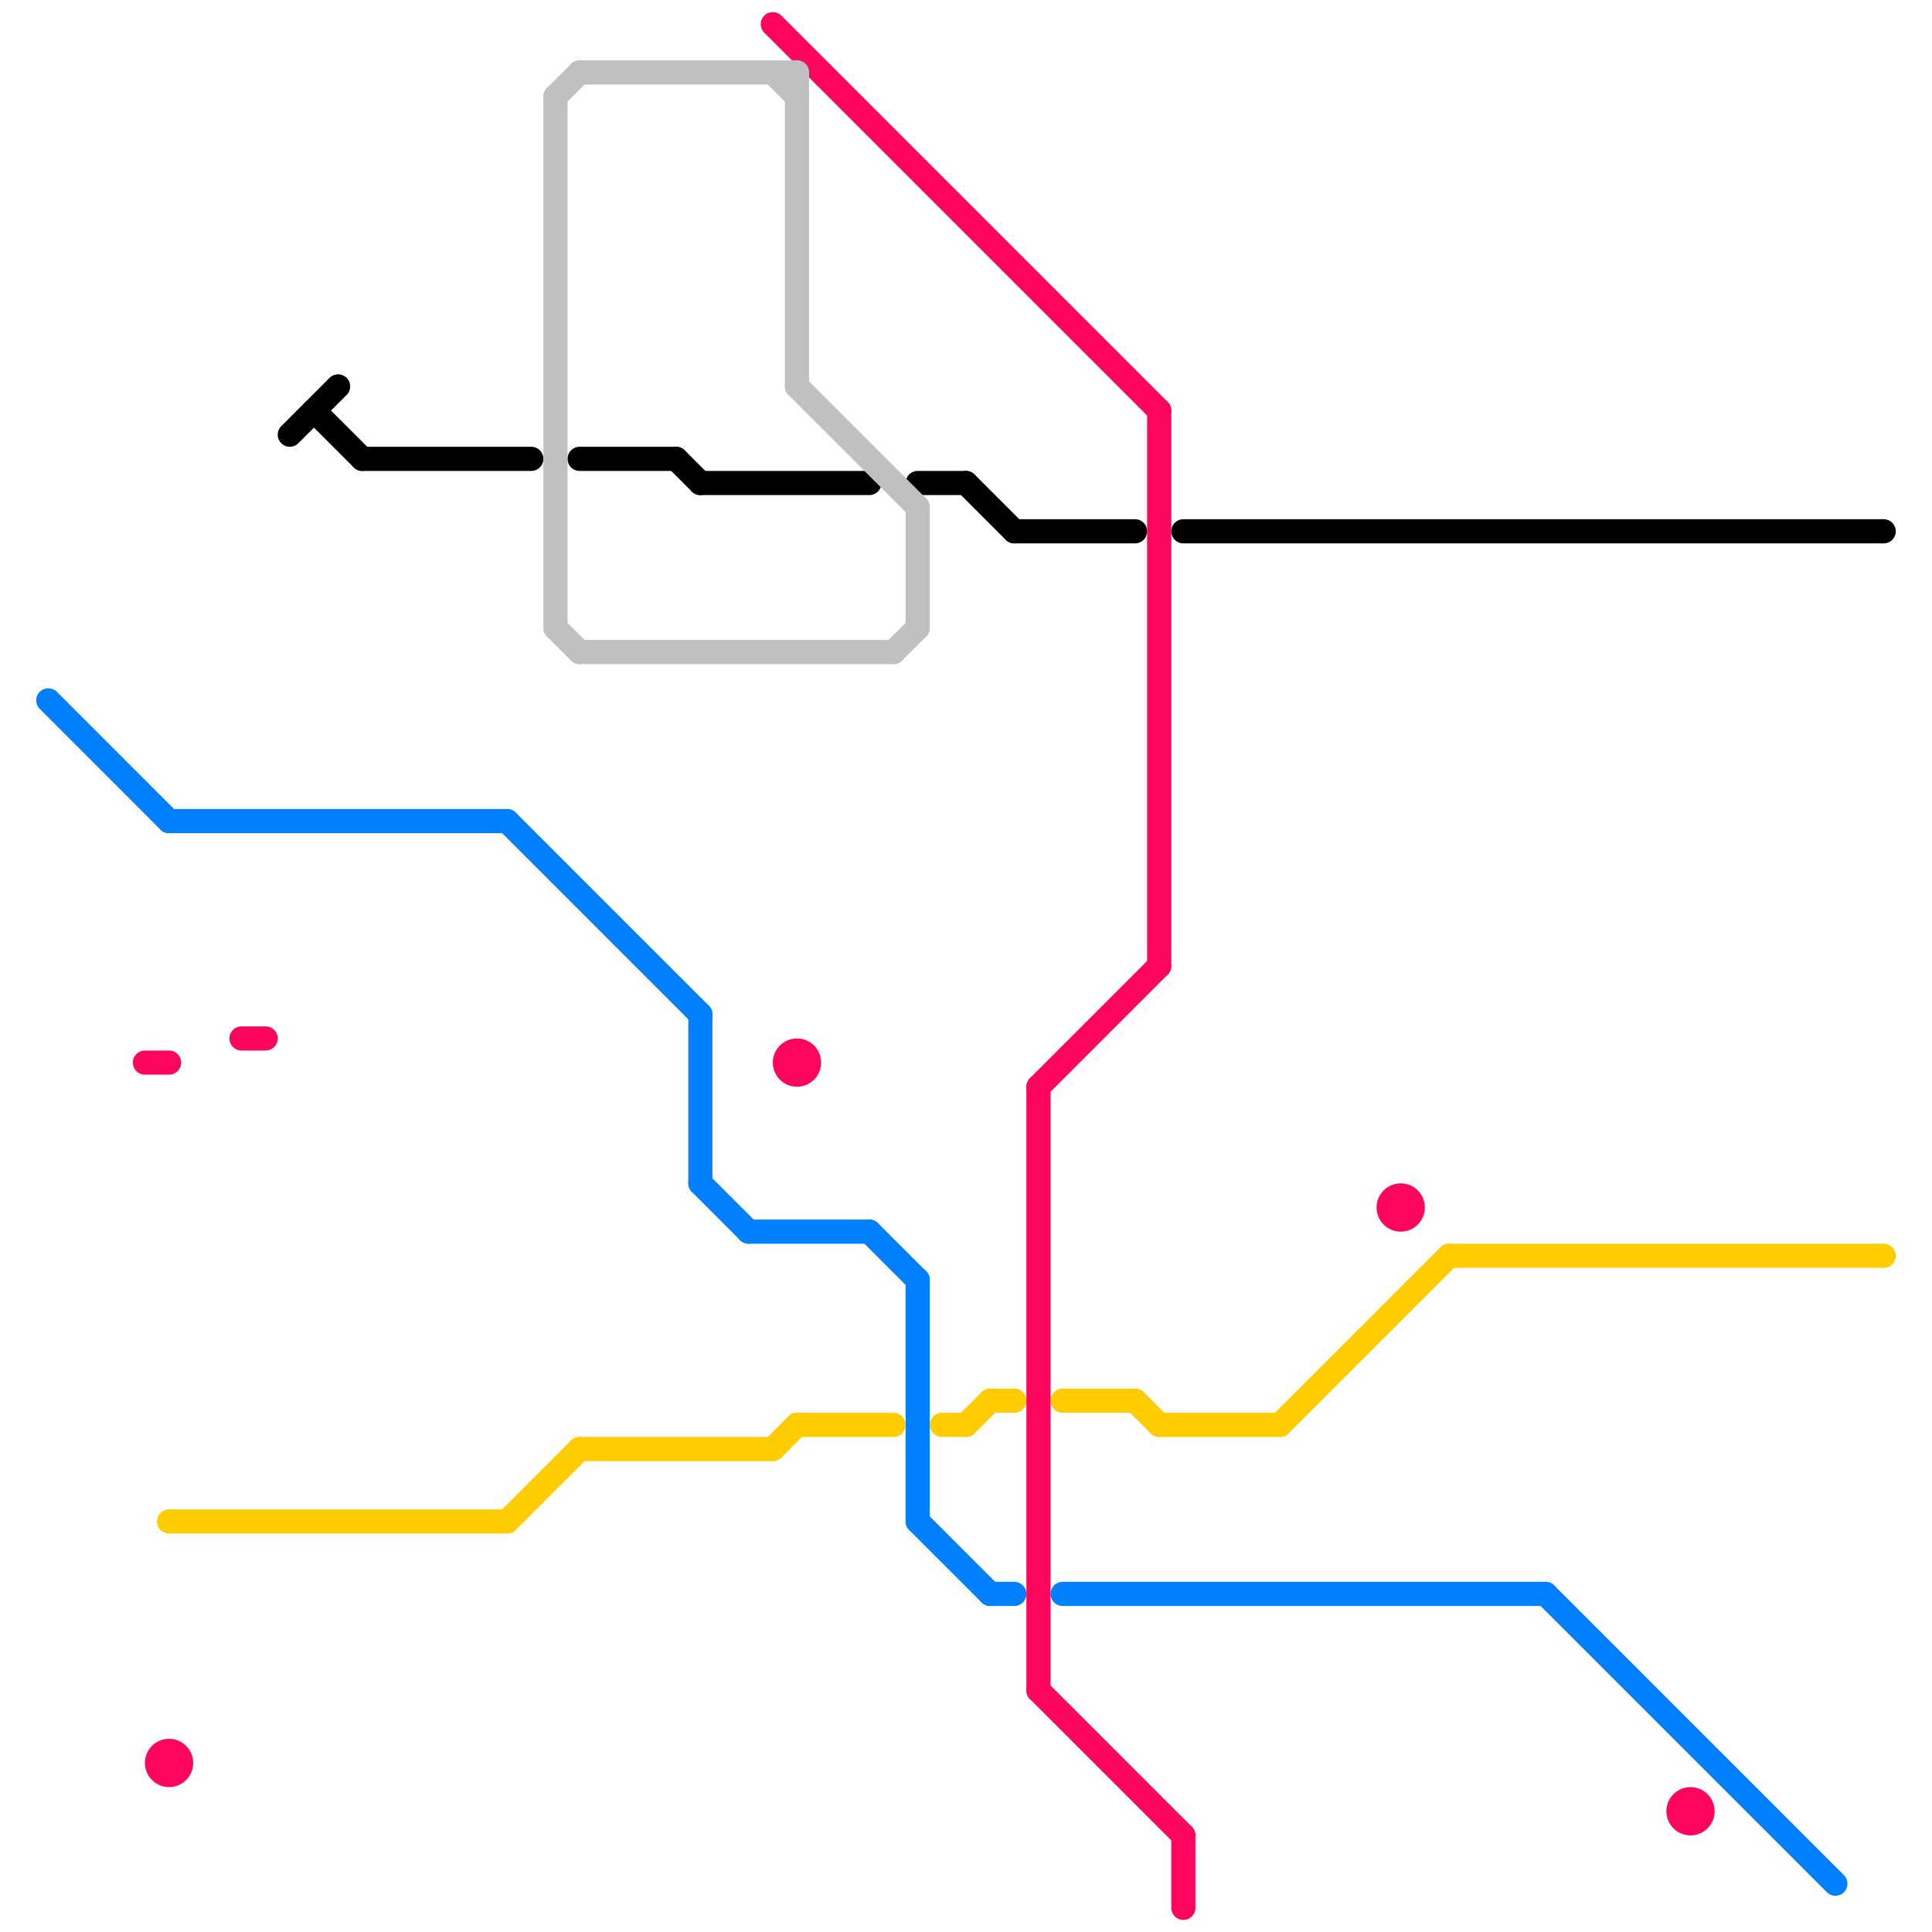
<svg version="1.1" xmlns="http://www.w3.org/2000/svg" viewBox="0 0 80 80">
<style>text { font: 1px Helvetica; font-weight: 600; white-space: pre; dominant-baseline: central; } line { stroke-width: 1; fill: none; stroke-linecap: round; stroke-linejoin: round; } .c0 { stroke: #0080ff } .c1 { stroke: #ff065e } .c2 { stroke: #ffcc00 } .c3 { stroke: #000000 } .c4 { stroke: #c0c0c0 }</style><defs><g id="wm-xf"><circle r="1.2" fill="#000"/><circle r="0.9" fill="#fff"/><circle r="0.6" fill="#000"/><circle r="0.3" fill="#fff"/></g><g id="wm"><circle r="0.6" fill="#000"/><circle r="0.3" fill="#fff"/></g></defs><line class="c0" x1="41" y1="66" x2="42" y2="66"/><line class="c0" x1="2" y1="29" x2="7" y2="34"/><line class="c0" x1="29" y1="49" x2="31" y2="51"/><line class="c0" x1="29" y1="42" x2="29" y2="49"/><line class="c0" x1="31" y1="51" x2="36" y2="51"/><line class="c0" x1="44" y1="66" x2="64" y2="66"/><line class="c0" x1="36" y1="51" x2="38" y2="53"/><line class="c0" x1="7" y1="34" x2="21" y2="34"/><line class="c0" x1="38" y1="63" x2="41" y2="66"/><line class="c0" x1="38" y1="53" x2="38" y2="63"/><line class="c0" x1="21" y1="34" x2="29" y2="42"/><line class="c0" x1="64" y1="66" x2="76" y2="78"/><line class="c1" x1="43" y1="70" x2="49" y2="76"/><line class="c1" x1="10" y1="43" x2="11" y2="43"/><line class="c1" x1="43" y1="45" x2="48" y2="40"/><line class="c1" x1="48" y1="17" x2="48" y2="40"/><line class="c1" x1="49" y1="76" x2="49" y2="79"/><line class="c1" x1="6" y1="44" x2="7" y2="44"/><line class="c1" x1="32" y1="1" x2="48" y2="17"/><line class="c1" x1="43" y1="45" x2="43" y2="70"/><circle cx="70" cy="75" r="1" fill="#ff065e" /><circle cx="7" cy="73" r="1" fill="#ff065e" /><circle cx="58" cy="50" r="1" fill="#ff065e" /><circle cx="33" cy="44" r="1" fill="#ff065e" /><line class="c2" x1="32" y1="60" x2="33" y2="59"/><line class="c2" x1="41" y1="58" x2="42" y2="58"/><line class="c2" x1="39" y1="59" x2="40" y2="59"/><line class="c2" x1="44" y1="58" x2="47" y2="58"/><line class="c2" x1="48" y1="59" x2="53" y2="59"/><line class="c2" x1="21" y1="63" x2="24" y2="60"/><line class="c2" x1="47" y1="58" x2="48" y2="59"/><line class="c2" x1="53" y1="59" x2="60" y2="52"/><line class="c2" x1="24" y1="60" x2="32" y2="60"/><line class="c2" x1="7" y1="63" x2="21" y2="63"/><line class="c2" x1="33" y1="59" x2="37" y2="59"/><line class="c2" x1="60" y1="52" x2="78" y2="52"/><line class="c2" x1="40" y1="59" x2="41" y2="58"/><line class="c3" x1="12" y1="18" x2="14" y2="16"/><line class="c3" x1="28" y1="19" x2="29" y2="20"/><line class="c3" x1="40" y1="20" x2="42" y2="22"/><line class="c3" x1="38" y1="20" x2="40" y2="20"/><line class="c3" x1="29" y1="20" x2="36" y2="20"/><line class="c3" x1="15" y1="19" x2="22" y2="19"/><line class="c3" x1="24" y1="19" x2="28" y2="19"/><line class="c3" x1="42" y1="22" x2="47" y2="22"/><line class="c3" x1="13" y1="17" x2="15" y2="19"/><line class="c3" x1="49" y1="22" x2="78" y2="22"/><line class="c4" x1="38" y1="21" x2="38" y2="26"/><line class="c4" x1="32" y1="3" x2="33" y2="4"/><line class="c4" x1="23" y1="26" x2="24" y2="27"/><line class="c4" x1="33" y1="16" x2="38" y2="21"/><line class="c4" x1="24" y1="27" x2="37" y2="27"/><line class="c4" x1="24" y1="3" x2="33" y2="3"/><line class="c4" x1="33" y1="3" x2="33" y2="16"/><line class="c4" x1="23" y1="4" x2="24" y2="3"/><line class="c4" x1="37" y1="27" x2="38" y2="26"/><line class="c4" x1="23" y1="4" x2="23" y2="26"/>
</svg>
